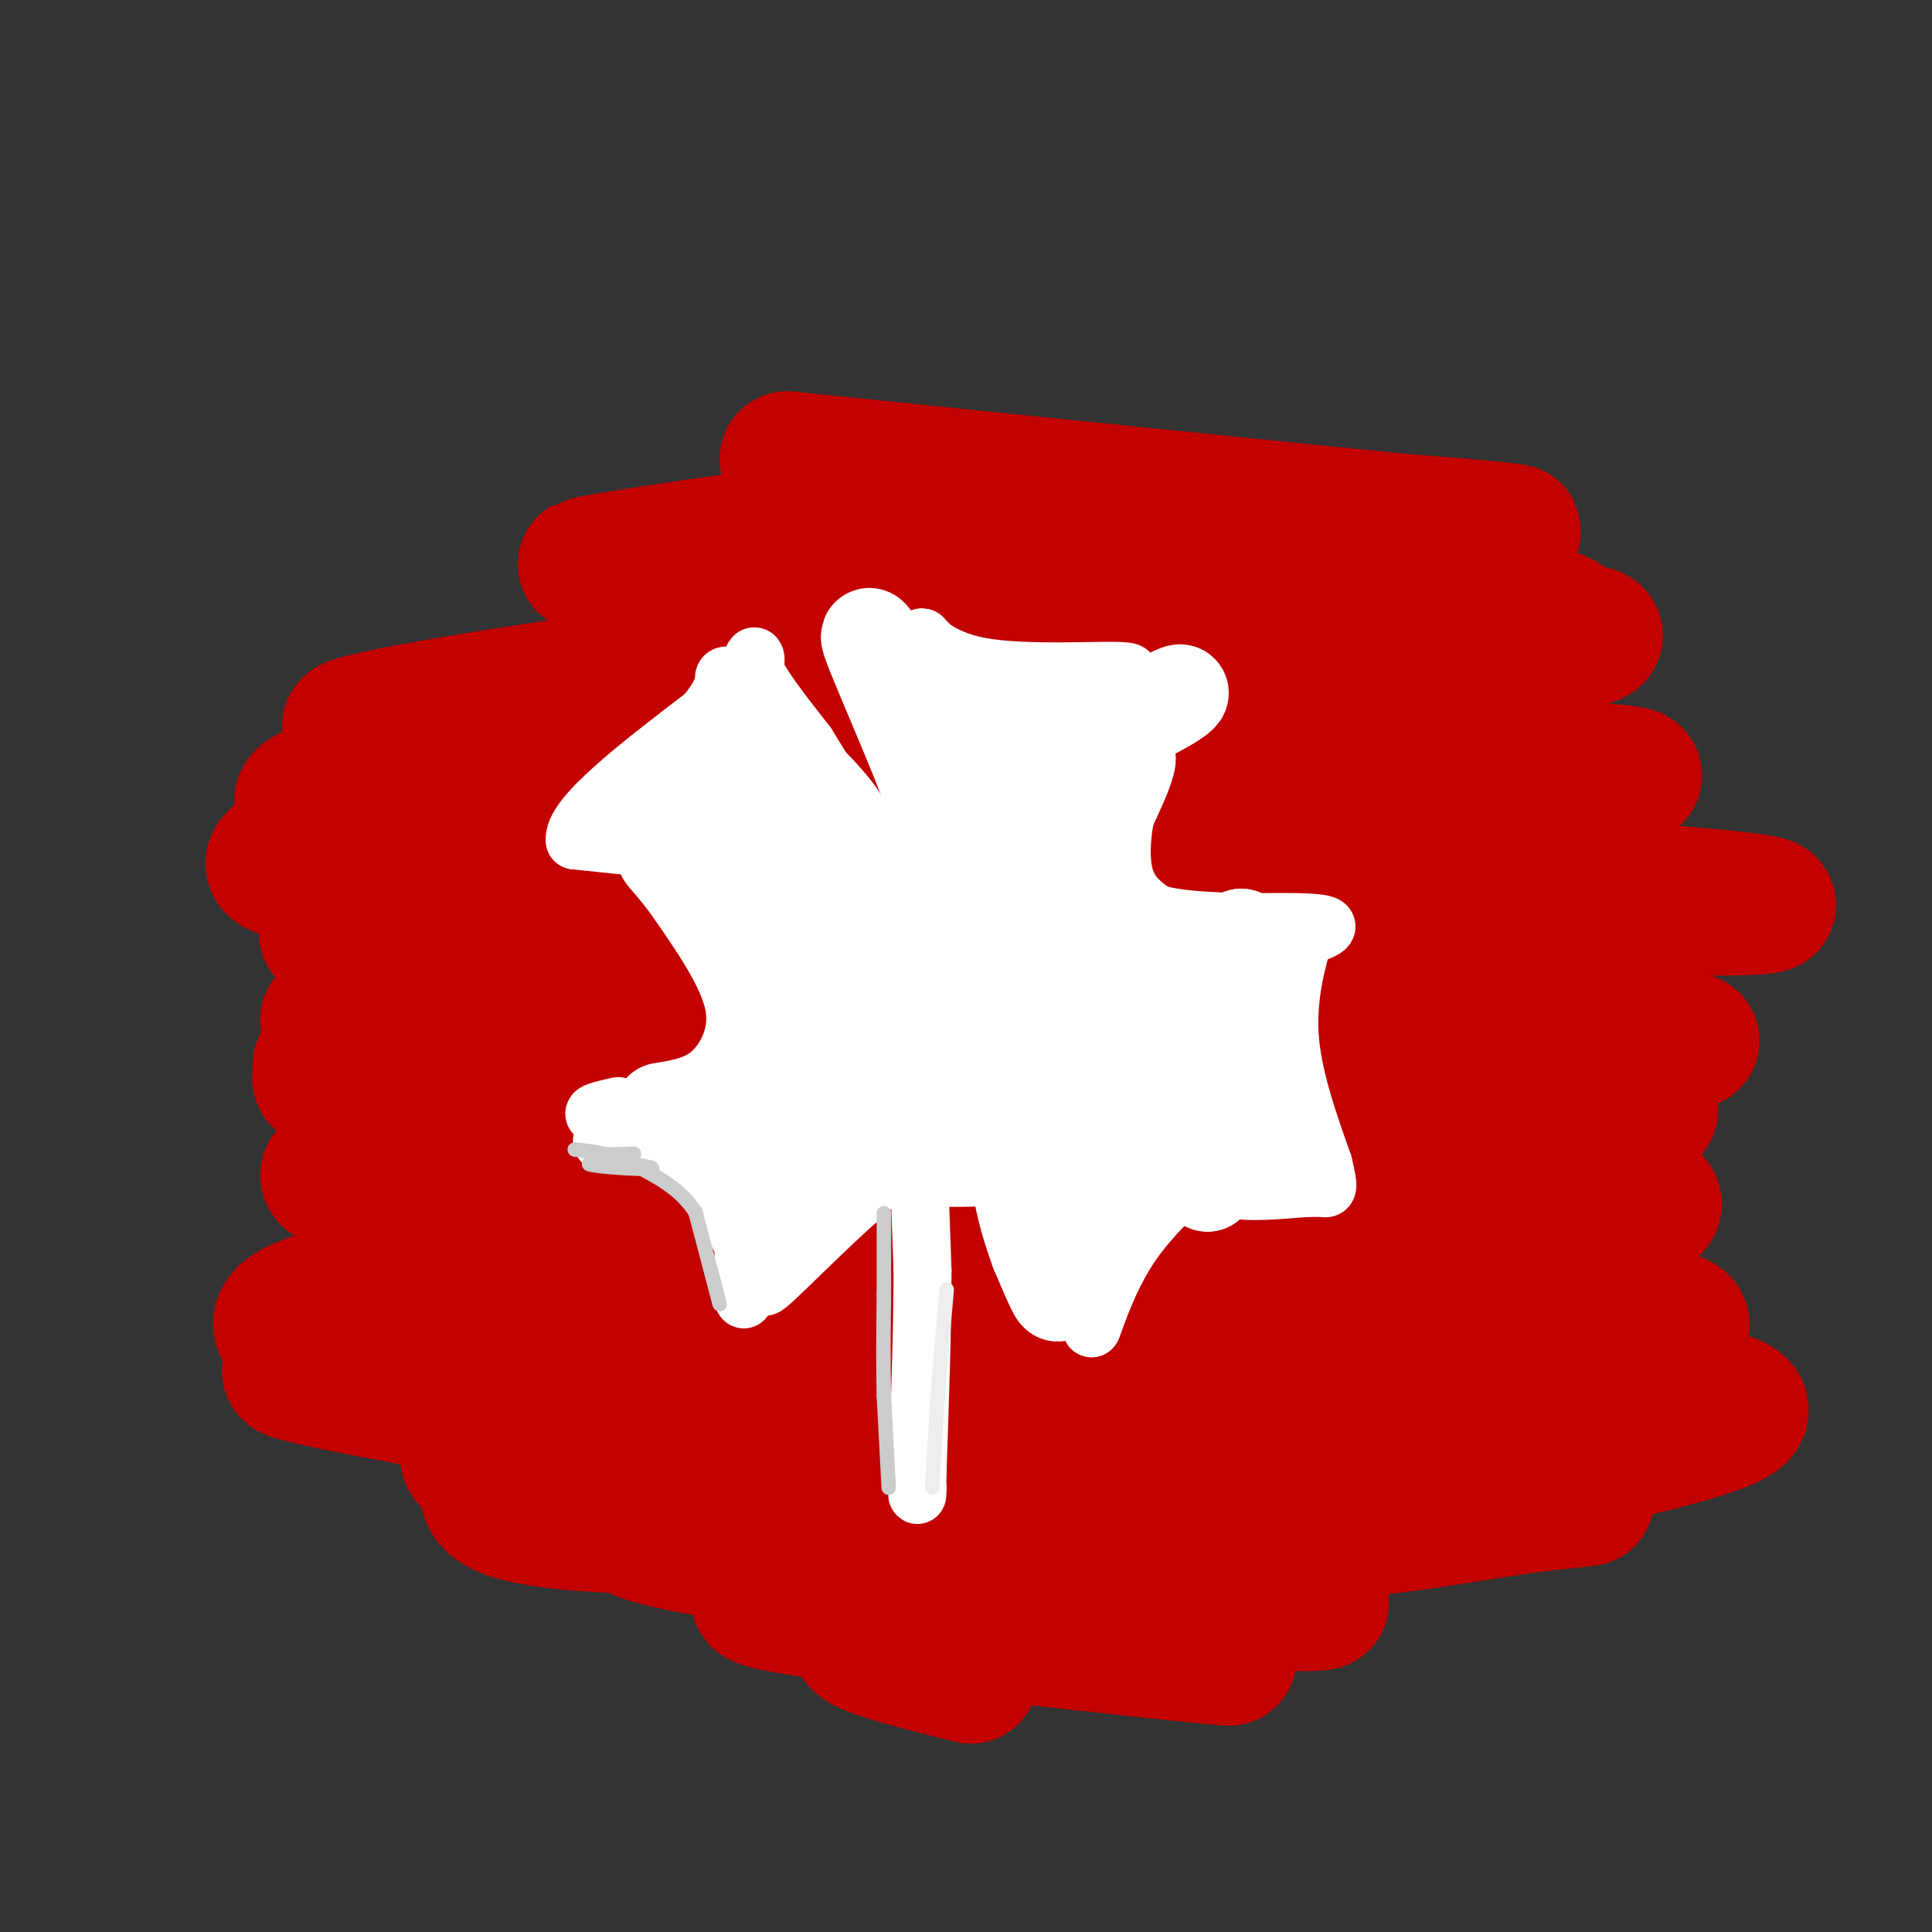 <svg viewBox='0 0 400 400' version='1.1' xmlns='http://www.w3.org/2000/svg' xmlns:xlink='http://www.w3.org/1999/xlink'><rect x="0" y="0" width="400" height="400" fill="#333333" stroke="none"/><g fill='none' stroke='#C30101' stroke-width='28' stroke-linecap='round' stroke-linejoin='round'><path d='M163,95c69.315,7.107 138.631,14.214 149,15c10.369,0.786 -38.208,-4.750 -84,-4c-45.792,0.750 -88.798,7.786 -102,10c-13.202,2.214 3.399,-0.393 20,-3'/><path d='M146,113c18.858,-1.204 56.003,-2.715 96,1c39.997,3.715 82.844,12.656 82,15c-0.844,2.344 -45.381,-1.907 -106,2c-60.619,3.907 -137.320,15.974 -145,19c-7.680,3.026 53.660,-2.987 115,-9'/><path d='M188,141c49.809,-2.940 116.830,-5.792 136,-8c19.170,-2.208 -9.513,-3.774 -33,-4c-23.487,-0.226 -41.780,0.888 -72,5c-30.220,4.112 -72.367,11.222 -106,18c-33.633,6.778 -58.752,13.222 -48,15c10.752,1.778 57.376,-1.111 104,-4'/><path d='M169,163c58.168,-0.780 151.588,-0.729 167,-2c15.412,-1.271 -47.184,-3.865 -87,-5c-39.816,-1.135 -56.851,-0.813 -81,1c-24.149,1.813 -55.411,5.115 -76,9c-20.589,3.885 -30.505,8.354 -34,11c-3.495,2.646 -0.570,3.470 8,4c8.570,0.530 22.785,0.765 37,1'/><path d='M103,182c61.581,1.769 197.032,5.693 243,6c45.968,0.307 2.453,-3.003 -24,-5c-26.453,-1.997 -35.842,-2.682 -57,-3c-21.158,-0.318 -54.084,-0.271 -91,2c-36.916,2.271 -77.824,6.765 -95,9c-17.176,2.235 -10.622,2.210 -8,3c2.622,0.790 1.311,2.395 0,4'/><path d='M71,198c4.873,2.636 17.056,7.227 10,10c-7.056,2.773 -33.350,3.729 17,5c50.350,1.271 177.345,2.857 226,3c48.655,0.143 18.969,-1.158 -3,-4c-21.969,-2.842 -36.223,-7.227 -53,-10c-16.777,-2.773 -36.079,-3.935 -54,-4c-17.921,-0.065 -34.460,0.968 -51,2'/><path d='M163,200c-21.107,3.110 -48.373,9.885 -58,13c-9.627,3.115 -1.614,2.569 3,3c4.614,0.431 5.827,1.839 19,0c13.173,-1.839 38.304,-6.926 81,-8c42.696,-1.074 102.957,1.865 113,2c10.043,0.135 -30.130,-2.533 -64,-3c-33.870,-0.467 -61.435,1.266 -89,3'/><path d='M168,210c-33.305,1.773 -72.068,4.707 -89,7c-16.932,2.293 -12.031,3.946 -12,5c0.031,1.054 -4.806,1.509 9,4c13.806,2.491 46.255,7.017 99,8c52.745,0.983 125.784,-1.576 153,-3c27.216,-1.424 8.608,-1.712 -10,-2'/><path d='M318,229c-22.048,-1.355 -72.166,-3.742 -110,-4c-37.834,-0.258 -63.382,1.614 -86,5c-22.618,3.386 -42.307,8.286 -50,11c-7.693,2.714 -3.392,3.243 3,5c6.392,1.757 14.875,4.742 23,7c8.125,2.258 15.893,3.788 49,4c33.107,0.212 91.554,-0.894 150,-2'/><path d='M297,255c33.620,-1.174 42.670,-3.108 45,-5c2.330,-1.892 -2.060,-3.741 -44,-4c-41.940,-0.259 -121.431,1.072 -158,2c-36.569,0.928 -30.216,1.453 -31,3c-0.784,1.547 -8.705,4.116 -11,8c-2.295,3.884 1.036,9.084 2,12c0.964,2.916 -0.439,3.547 9,5c9.439,1.453 29.719,3.726 50,6'/><path d='M159,282c52.997,0.188 160.488,-2.342 184,-6c23.512,-3.658 -36.956,-8.444 -81,-12c-44.044,-3.556 -71.666,-5.880 -93,-7c-21.334,-1.120 -36.381,-1.034 -52,1c-15.619,2.034 -31.809,6.017 -48,10'/><path d='M69,268c-10.372,2.919 -12.301,5.218 -10,8c2.301,2.782 8.831,6.047 6,7c-2.831,0.953 -15.024,-0.408 13,5c28.024,5.408 96.264,17.584 141,22c44.736,4.416 65.967,1.074 87,-3c21.033,-4.074 41.866,-8.878 50,-12c8.134,-3.122 3.567,-4.561 -1,-6'/><path d='M355,289c-3.679,-2.379 -12.377,-5.327 -29,-7c-16.623,-1.673 -41.170,-2.073 -61,-2c-19.830,0.073 -34.944,0.617 -57,3c-22.056,2.383 -51.053,6.603 -63,9c-11.947,2.397 -6.842,2.971 17,3c23.842,0.029 66.421,-0.485 109,-1'/><path d='M271,294c33.925,-0.378 64.238,-0.823 41,0c-23.238,0.823 -100.026,2.914 -122,3c-21.974,0.086 10.864,-1.833 16,-3c5.136,-1.167 -17.432,-1.584 -40,-2'/><path d='M166,292c-14.967,-0.542 -32.383,-0.896 -44,0c-11.617,0.896 -17.433,3.044 -21,5c-3.567,1.956 -4.884,3.720 -4,5c0.884,1.280 3.969,2.075 4,5c0.031,2.925 -2.991,7.978 31,9c33.991,1.022 104.996,-1.989 176,-5'/><path d='M308,311c31.256,-1.056 21.397,-1.194 6,1c-15.397,2.194 -36.333,6.722 -74,7c-37.667,0.278 -92.064,-3.694 -105,-3c-12.936,0.694 15.590,6.056 41,9c25.410,2.944 47.705,3.472 70,4'/><path d='M246,329c20.200,1.421 35.700,2.975 23,3c-12.700,0.025 -53.600,-1.478 -81,-2c-27.400,-0.522 -41.300,-0.064 -22,3c19.300,3.064 71.800,8.732 85,10c13.200,1.268 -12.900,-1.866 -39,-5'/><path d='M212,338c-14.644,-0.911 -31.756,-0.689 -34,1c-2.244,1.689 10.378,4.844 23,8'/></g>
<g fill='none' stroke='#FFFFFF' stroke-width='20' stroke-linecap='round' stroke-linejoin='round'><path d='M137,230c4.556,-0.733 9.111,-1.467 13,-5c3.889,-3.533 7.111,-9.867 6,-17c-1.111,-7.133 -6.556,-15.067 -12,-23'/><path d='M144,185c-4.178,-6.156 -8.622,-10.044 -5,-7c3.622,3.044 15.311,13.022 27,23'/><path d='M166,201c7.310,4.405 12.083,3.917 17,0c4.917,-3.917 9.976,-11.262 12,-17c2.024,-5.738 1.012,-9.869 0,-14'/><path d='M195,170c-3.244,-10.089 -11.356,-28.311 -14,-35c-2.644,-6.689 0.178,-1.844 3,3'/><path d='M184,138c3.690,4.143 11.417,13.000 15,18c3.583,5.000 3.024,6.143 9,4c5.976,-2.143 18.488,-7.571 31,-13'/><path d='M239,147c6.467,-3.311 7.133,-5.089 2,-2c-5.133,3.089 -16.067,11.044 -27,19'/><path d='M214,164c-6.075,4.837 -7.762,7.431 -9,10c-1.238,2.569 -2.026,5.115 -1,9c1.026,3.885 3.864,9.110 7,12c3.136,2.890 6.568,3.445 10,4'/><path d='M221,199c5.289,1.111 13.511,1.889 20,1c6.489,-0.889 11.244,-3.444 16,-6'/><path d='M257,194c0.775,-0.306 -5.287,1.928 -9,5c-3.713,3.072 -5.077,6.981 -6,12c-0.923,5.019 -1.407,11.148 0,17c1.407,5.852 4.703,11.426 8,17'/><path d='M250,245c-0.500,-1.333 -5.750,-13.167 -11,-25'/><path d='M239,220c-5.262,-6.381 -12.917,-9.833 -18,-12c-5.083,-2.167 -7.595,-3.048 -11,-3c-3.405,0.048 -7.702,1.024 -12,2'/><path d='M198,207c-3.036,-0.048 -4.625,-1.167 -11,1c-6.375,2.167 -17.536,7.619 -16,11c1.536,3.381 15.768,4.690 30,6'/><path d='M201,225c11.905,2.488 26.667,5.708 26,5c-0.667,-0.708 -16.762,-5.345 -29,-6c-12.238,-0.655 -20.619,2.673 -29,6'/><path d='M169,230c-0.633,1.719 12.284,3.018 19,3c6.716,-0.018 7.231,-1.351 8,-6c0.769,-4.649 1.791,-12.614 0,-18c-1.791,-5.386 -6.396,-8.193 -11,-11'/><path d='M185,198c-5.000,-5.667 -12.000,-14.333 -19,-23'/><path d='M166,175c3.178,0.422 20.622,12.978 31,17c10.378,4.022 13.689,-0.489 17,-5'/><path d='M214,187c5.167,-2.167 9.583,-5.083 14,-8'/><path d='M228,179c-4.464,-1.429 -22.625,-1.000 -31,7c-8.375,8.000 -6.964,23.571 -10,30c-3.036,6.429 -10.518,3.714 -18,1'/><path d='M169,217c-3.589,1.654 -3.560,5.289 -3,6c0.560,0.711 1.651,-1.501 3,1c1.349,2.501 2.957,9.715 2,15c-0.957,5.285 -4.478,8.643 -8,12'/><path d='M163,251c-2.036,4.488 -3.125,9.708 -3,5c0.125,-4.708 1.464,-19.345 3,-25c1.536,-5.655 3.268,-2.327 5,1'/><path d='M168,232c3.800,1.711 10.800,5.489 19,7c8.200,1.511 17.600,0.756 27,0'/><path d='M214,239c7.444,0.178 12.556,0.622 14,1c1.444,0.378 -0.778,0.689 -3,1'/><path d='M225,241c-2.002,0.633 -5.506,1.716 -8,2c-2.494,0.284 -3.979,-0.231 -3,5c0.979,5.231 4.423,16.209 5,19c0.577,2.791 -1.711,-2.604 -4,-8'/><path d='M215,259c-1.997,-5.401 -4.989,-14.903 -4,-23c0.989,-8.097 5.959,-14.789 7,-18c1.041,-3.211 -1.847,-2.940 -5,-2c-3.153,0.940 -6.571,2.550 -10,6c-3.429,3.450 -6.867,8.739 -4,8c2.867,-0.739 12.041,-7.507 16,-12c3.959,-4.493 2.703,-6.712 1,-8c-1.703,-1.288 -3.851,-1.644 -6,-2'/><path d='M210,208c-2.389,0.491 -5.363,2.718 -8,8c-2.637,5.282 -4.937,13.618 -3,15c1.937,1.382 8.109,-4.191 12,-10c3.891,-5.809 5.499,-11.853 6,-16c0.501,-4.147 -0.105,-6.396 -2,-8c-1.895,-1.604 -5.079,-2.562 -9,-2c-3.921,0.562 -8.581,2.643 -12,7c-3.419,4.357 -5.599,10.990 -6,15c-0.401,4.010 0.977,5.399 5,6c4.023,0.601 10.691,0.415 16,-3c5.309,-3.415 9.258,-10.060 10,-16c0.742,-5.940 -1.723,-11.176 -4,-14c-2.277,-2.824 -4.365,-3.235 -7,-3c-2.635,0.235 -5.818,1.118 -9,2'/><path d='M199,189c-2.393,0.702 -3.875,1.458 -5,6c-1.125,4.542 -1.893,12.869 0,18c1.893,5.131 6.446,7.065 11,9'/></g>
<g fill='none' stroke='#FFFFFF' stroke-width='12' stroke-linecap='round' stroke-linejoin='round'><path d='M190,235c0.000,0.000 1.000,28.000 1,28'/><path d='M191,263c0.000,11.500 -0.500,26.250 -1,41'/><path d='M190,304c-0.167,7.500 -0.083,5.750 0,4'/><path d='M162,262c0.000,0.000 -5.000,-5.000 -5,-5'/><path d='M157,259c0.000,0.000 -3.000,10.000 -3,10'/><path d='M154,269c-0.500,-0.167 -0.250,-5.583 0,-11'/><path d='M154,258c-2.178,-5.044 -7.622,-12.156 -12,-16c-4.378,-3.844 -7.689,-4.422 -11,-5'/><path d='M131,237c-3.762,-0.748 -7.668,-0.118 -6,-1c1.668,-0.882 8.911,-3.276 15,-3c6.089,0.276 11.026,3.222 12,5c0.974,1.778 -2.013,2.389 -5,3'/><path d='M147,241c-1.217,0.955 -1.759,1.844 0,3c1.759,1.156 5.820,2.581 6,0c0.180,-2.581 -3.520,-9.166 -9,-12c-5.480,-2.834 -12.740,-1.917 -20,-1'/><path d='M124,231c-2.667,-0.500 0.667,-1.250 4,-2'/><path d='M140,169c3.333,-0.083 6.667,-0.167 10,-3c3.333,-2.833 6.667,-8.417 10,-14'/><path d='M160,152c6.250,1.940 16.875,13.792 18,17c1.125,3.208 -7.250,-2.226 -13,-3c-5.750,-0.774 -8.875,3.113 -12,7'/><path d='M153,173c0.530,-0.955 7.853,-6.844 7,-7c-0.853,-0.156 -9.884,5.419 -10,4c-0.116,-1.419 8.681,-9.834 11,-13c2.319,-3.166 -1.841,-1.083 -6,1'/><path d='M155,158c-3.833,2.000 -10.417,6.500 -17,11'/><path d='M188,173c-4.421,1.054 -8.842,2.108 -8,1c0.842,-1.108 6.947,-4.380 3,-3c-3.947,1.380 -17.947,7.410 -23,8c-5.053,0.590 -1.158,-4.260 1,-6c2.158,-1.740 2.579,-0.370 3,1'/><path d='M164,174c5.775,-0.707 18.713,-2.973 26,-5c7.287,-2.027 8.923,-3.815 10,-8c1.077,-4.185 1.593,-10.767 0,-16c-1.593,-5.233 -5.297,-9.116 -9,-13'/><path d='M191,132c-0.631,-0.655 2.292,4.208 12,6c9.708,1.792 26.202,0.512 30,1c3.798,0.488 -5.101,2.744 -14,5'/><path d='M219,144c-8.354,3.740 -22.239,10.590 -20,10c2.239,-0.590 20.603,-8.620 25,-10c4.397,-1.380 -5.172,3.892 -8,6c-2.828,2.108 1.086,1.054 5,0'/><path d='M221,150c-0.190,0.429 -3.167,1.500 -2,2c1.167,0.500 6.476,0.429 8,1c1.524,0.571 -0.738,1.786 -3,3'/><path d='M224,156c-1.321,1.250 -3.125,2.875 -2,9c1.125,6.125 5.179,16.750 7,20c1.821,3.250 1.411,-0.875 1,-5'/><path d='M230,180c-0.881,-3.762 -3.583,-10.667 -2,-16c1.583,-5.333 7.452,-9.095 9,-8c1.548,1.095 -1.226,7.048 -4,13'/><path d='M233,169c-0.889,4.600 -1.111,9.600 0,13c1.111,3.400 3.556,5.200 6,7'/><path d='M239,189c4.333,1.500 12.167,1.750 20,2'/><path d='M259,191c1.200,2.489 -5.800,7.711 -9,14c-3.200,6.289 -2.600,13.644 -2,21'/><path d='M248,226c-0.167,6.500 0.417,12.250 1,18'/><path d='M249,244c-0.762,2.655 -3.167,0.292 -7,1c-3.833,0.708 -9.095,4.488 -12,10c-2.905,5.512 -3.452,12.756 -4,20'/><path d='M226,275c0.226,0.214 2.792,-9.250 8,-17c5.208,-7.750 13.060,-13.786 13,-15c-0.060,-1.214 -8.030,2.393 -16,6'/><path d='M231,249c-3.550,2.096 -4.426,4.335 -7,1c-2.574,-3.335 -6.847,-12.244 -9,-17c-2.153,-4.756 -2.187,-5.359 -7,-3c-4.813,2.359 -14.407,7.679 -24,13'/><path d='M184,243c-9.733,7.756 -22.067,20.644 -25,23c-2.933,2.356 3.533,-5.822 10,-14'/><path d='M169,252c7.244,-8.444 20.356,-22.556 25,-30c4.644,-7.444 0.822,-8.222 -3,-9'/><path d='M191,213c-0.935,-4.254 -1.773,-10.388 -9,-15c-7.227,-4.612 -20.844,-7.700 -25,-10c-4.156,-2.300 1.150,-3.812 2,-6c0.850,-2.188 -2.757,-5.054 -5,-6c-2.243,-0.946 -3.121,0.027 -4,1'/><path d='M150,177c-5.833,-0.333 -18.417,-1.667 -31,-3'/><path d='M119,174c-0.667,-4.833 13.167,-15.417 27,-26'/><path d='M146,148c4.869,-5.857 3.542,-7.500 4,-8c0.458,-0.500 2.702,0.143 2,3c-0.702,2.857 -4.351,7.929 -8,13'/><path d='M144,156c-4.667,6.956 -12.333,17.844 -11,16c1.333,-1.844 11.667,-16.422 22,-31'/><path d='M155,141c3.156,-6.200 0.044,-6.200 1,-3c0.956,3.200 5.978,9.600 11,16'/><path d='M167,154c4.000,6.333 8.500,14.167 13,22'/><path d='M239,195c-3.044,-1.089 -6.089,-2.178 1,-3c7.089,-0.822 24.311,-1.378 31,-1c6.689,0.378 2.844,1.689 -1,3'/><path d='M270,194c-1.133,3.711 -3.467,11.489 -3,20c0.467,8.511 3.733,17.756 7,27'/><path d='M274,241c1.267,5.311 0.933,5.089 0,5c-0.933,-0.089 -2.467,-0.044 -4,0'/><path d='M270,246c-4.238,0.333 -12.833,1.167 -15,0c-2.167,-1.167 2.095,-4.333 3,-12c0.905,-7.667 -1.548,-19.833 -4,-32'/><path d='M254,202c0.583,3.631 4.042,28.708 5,30c0.958,1.292 -0.583,-21.202 0,-24c0.583,-2.798 3.292,14.101 6,31'/><path d='M265,239c-0.844,-5.267 -5.956,-33.933 -6,-37c-0.044,-3.067 4.978,19.467 10,42'/><path d='M269,244c1.464,4.940 0.125,-3.708 -4,-6c-4.125,-2.292 -11.036,1.774 -13,2c-1.964,0.226 1.018,-3.387 4,-7'/><path d='M256,233c1.000,-1.833 1.500,-2.917 2,-4'/></g>
<g fill='none' stroke='#EEEEEE' stroke-width='3' stroke-linecap='round' stroke-linejoin='round'><path d='M193,308c0.000,0.000 1.000,-17.000 1,-17'/><path d='M194,291c0.500,-6.833 1.250,-15.417 2,-24'/></g>
<g fill='none' stroke='#CCCCCC' stroke-width='3' stroke-linecap='round' stroke-linejoin='round'><path d='M184,308c0.000,0.000 -1.000,-19.000 -1,-19'/><path d='M183,289c-0.167,-6.667 -0.083,-13.833 0,-21'/><path d='M183,268c0.000,-6.000 0.000,-10.500 0,-15'/><path d='M183,253c0.000,-2.667 0.000,-1.833 0,-1'/><path d='M149,270c0.000,0.000 -5.000,-19.000 -5,-19'/><path d='M144,251c-3.000,-4.833 -8.000,-7.417 -13,-10'/><path d='M131,241c-4.167,-2.167 -8.083,-2.583 -12,-3'/><path d='M122,239c0.000,0.000 6.000,0.000 6,0'/><path d='M128,239c2.000,-0.089 4.000,-0.311 3,0c-1.000,0.311 -5.000,1.156 -9,2'/><path d='M122,241c1.400,0.578 9.400,1.022 12,1c2.600,-0.022 -0.200,-0.511 -3,-1'/></g>
</svg>
